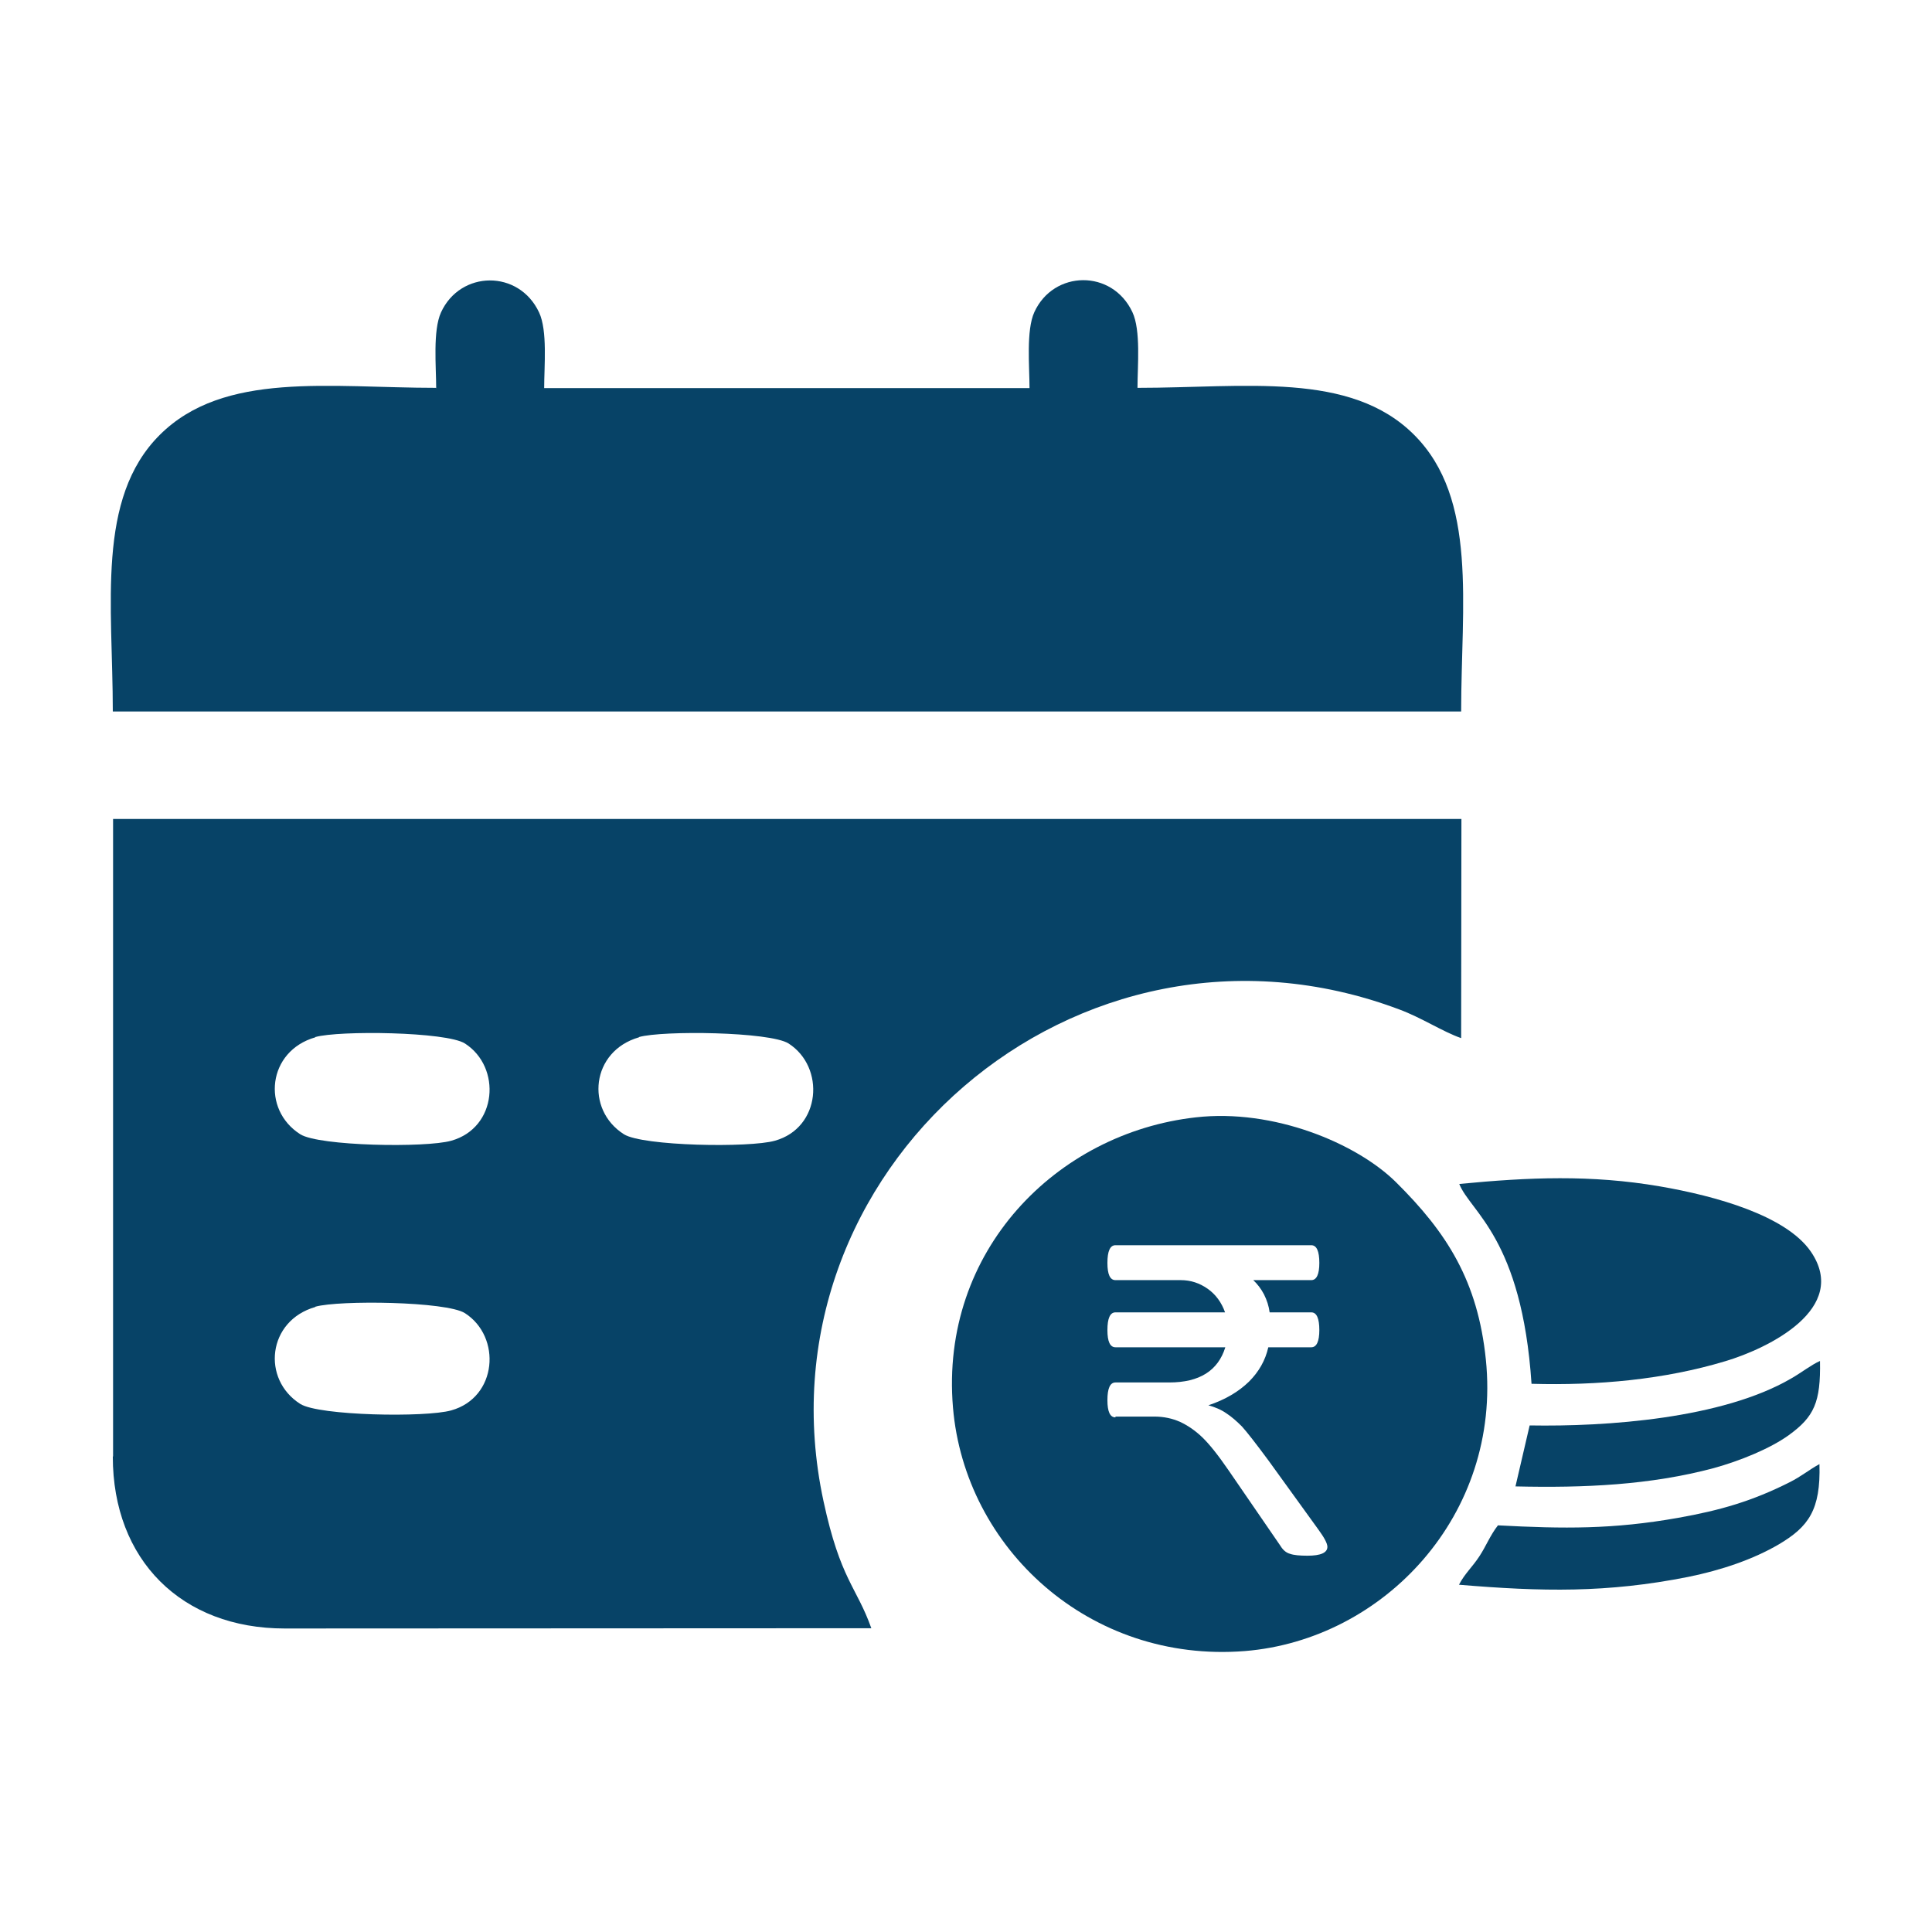 <?xml version="1.0" encoding="UTF-8"?>
<!DOCTYPE svg PUBLIC "-//W3C//DTD SVG 1.1//EN" "http://www.w3.org/Graphics/SVG/1.1/DTD/svg11.dtd">
<!-- Creator: CorelDRAW 2021 (64-Bit) -->
<svg xmlns="http://www.w3.org/2000/svg" xml:space="preserve" width="27.131mm" height="27.131mm" version="1.1" style="shape-rendering:geometricPrecision; text-rendering:geometricPrecision; image-rendering:optimizeQuality; fill-rule:evenodd; clip-rule:evenodd"
viewBox="0 0 7.193 7.193"
 xmlns:xlink="http://www.w3.org/1999/xlink"
 xmlns:xodm="http://www.corel.com/coreldraw/odm/2003">
 <defs>
  <style type="text/css">
   <![CDATA[
    .fil0 {fill:none}
    .fil1 {fill:#074367}
   ]]>
  </style>
 </defs>
 <g id="Layer_x0020_1">
  <rect class="fil0" x="0" y="0" width="7.193" height="7.193"/>
  <g id="_2586180023744">
   <path class="fil1" d="M0.42 5.423c0,0.385 0.256,0.64 0.64,0.64l2.184 -0.001c-0.055,-0.155 -0.115,-0.18 -0.178,-0.473 -0.264,-1.226 0.943,-2.281 2.143,-1.831 0.084,0.031 0.162,0.083 0.231,0.107l0.001 -0.816 -5.02 0 0 2.373zm0.754 -0.557c-0.178,0.051 -0.201,0.269 -0.056,0.361 0.07,0.044 0.467,0.051 0.562,0.024 0.172,-0.048 0.188,-0.274 0.051,-0.362 -0.069,-0.044 -0.469,-0.049 -0.557,-0.024zm1.205 -1.004c-0.178,0.051 -0.201,0.269 -0.056,0.361 0.07,0.044 0.467,0.051 0.562,0.024 0.172,-0.048 0.188,-0.274 0.051,-0.362 -0.069,-0.044 -0.469,-0.049 -0.557,-0.024zm-1.205 0c-0.178,0.051 -0.201,0.269 -0.056,0.361 0.07,0.044 0.467,0.051 0.562,0.024 0.172,-0.048 0.188,-0.274 0.051,-0.362 -0.069,-0.044 -0.469,-0.049 -0.557,-0.024z"/>
   <path class="fil1" d="M1.625 1.444c-0.398,0 -0.791,-0.063 -1.03,0.175 -0.238,0.237 -0.175,0.634 -0.175,1.03l5.02 0c0,-0.397 0.063,-0.792 -0.175,-1.03 -0.238,-0.238 -0.63,-0.175 -1.03,-0.175 0,-0.081 0.013,-0.214 -0.019,-0.282 -0.075,-0.16 -0.293,-0.157 -0.365,-0 -0.031,0.068 -0.018,0.202 -0.018,0.283l-1.807 0c0,-0.081 0.013,-0.214 -0.019,-0.282 -0.075,-0.16 -0.293,-0.157 -0.365,-0 -0.031,0.068 -0.018,0.202 -0.018,0.283z"/>
   <g>
    <path class="fil1" d="M4.452 4.16c-0.518,0.058 -0.953,0.497 -0.904,1.08 0.044,0.524 0.508,0.953 1.087,0.907 0.517,-0.042 0.956,-0.507 0.897,-1.085 -0.03,-0.293 -0.145,-0.473 -0.335,-0.661 -0.147,-0.145 -0.456,-0.274 -0.745,-0.241zm-0.299 1.117c-0.02,0 -0.03,-0.021 -0.03,-0.064 0,-0.044 0.01,-0.066 0.03,-0.066l0.2 0c0.113,0 0.182,-0.044 0.209,-0.131l-0.409 0c-0.02,0 -0.03,-0.021 -0.03,-0.064 0,-0.044 0.01,-0.066 0.03,-0.066l0.408 0c-0.013,-0.037 -0.035,-0.067 -0.065,-0.088 -0.03,-0.021 -0.063,-0.032 -0.1,-0.032l-0.243 0c-0.02,0 -0.03,-0.021 -0.03,-0.064 0,-0.044 0.01,-0.066 0.03,-0.066l0.729 0c0.02,0 0.03,0.022 0.03,0.066 0,0.042 -0.01,0.064 -0.03,0.064l-0.216 0c0.015,0.014 0.029,0.032 0.04,0.053 0.011,0.022 0.018,0.044 0.021,0.067l0.155 0c0.02,0 0.03,0.022 0.03,0.066 0,0.042 -0.01,0.064 -0.03,0.064l-0.16 0c-0.011,0.049 -0.035,0.091 -0.072,0.128 -0.038,0.037 -0.088,0.067 -0.151,0.088 0.025,0.007 0.047,0.016 0.067,0.03 0.02,0.013 0.039,0.03 0.058,0.049 0.018,0.02 0.051,0.062 0.099,0.127l0.185 0.256c0.022,0.03 0.034,0.052 0.034,0.065 0,0.022 -0.025,0.033 -0.074,0.033 -0.029,0 -0.051,-0.002 -0.065,-0.007 -0.015,-0.004 -0.027,-0.015 -0.036,-0.03l-0.193 -0.281c-0.039,-0.057 -0.072,-0.098 -0.098,-0.123 -0.026,-0.025 -0.054,-0.044 -0.082,-0.057 -0.029,-0.013 -0.061,-0.02 -0.097,-0.02l-0.144 0z"/>
    <g>
     <path class="fil1" d="M5.702 5.152c-0.036,-0.542 -0.228,-0.64 -0.269,-0.744 0.259,-0.025 0.49,-0.035 0.747,0.009 0.209,0.036 0.47,0.109 0.562,0.243 0.145,0.212 -0.158,0.36 -0.319,0.408 -0.226,0.068 -0.473,0.091 -0.721,0.084z"/>
     <path class="fil1" d="M5.432 5.9c0.021,-0.041 0.05,-0.066 0.076,-0.106 0.025,-0.038 0.04,-0.078 0.069,-0.115 0.246,0.013 0.429,0.015 0.671,-0.028 0.158,-0.028 0.277,-0.063 0.414,-0.132 0.046,-0.023 0.073,-0.047 0.112,-0.068 0.005,0.171 -0.041,0.233 -0.15,0.298 -0.097,0.057 -0.216,0.097 -0.339,0.122 -0.302,0.06 -0.544,0.055 -0.854,0.029z"/>
     <path class="fil1" d="M5.642 5.535l0.053 -0.228c0.286,0.005 0.717,-0.025 0.974,-0.175 0.037,-0.021 0.075,-0.051 0.107,-0.065 0.003,0.154 -0.022,0.208 -0.116,0.276 -0.069,0.05 -0.182,0.096 -0.28,0.123 -0.236,0.063 -0.481,0.074 -0.738,0.068z"/>
    </g>
   </g>
  </g>
 </g>
</svg>
